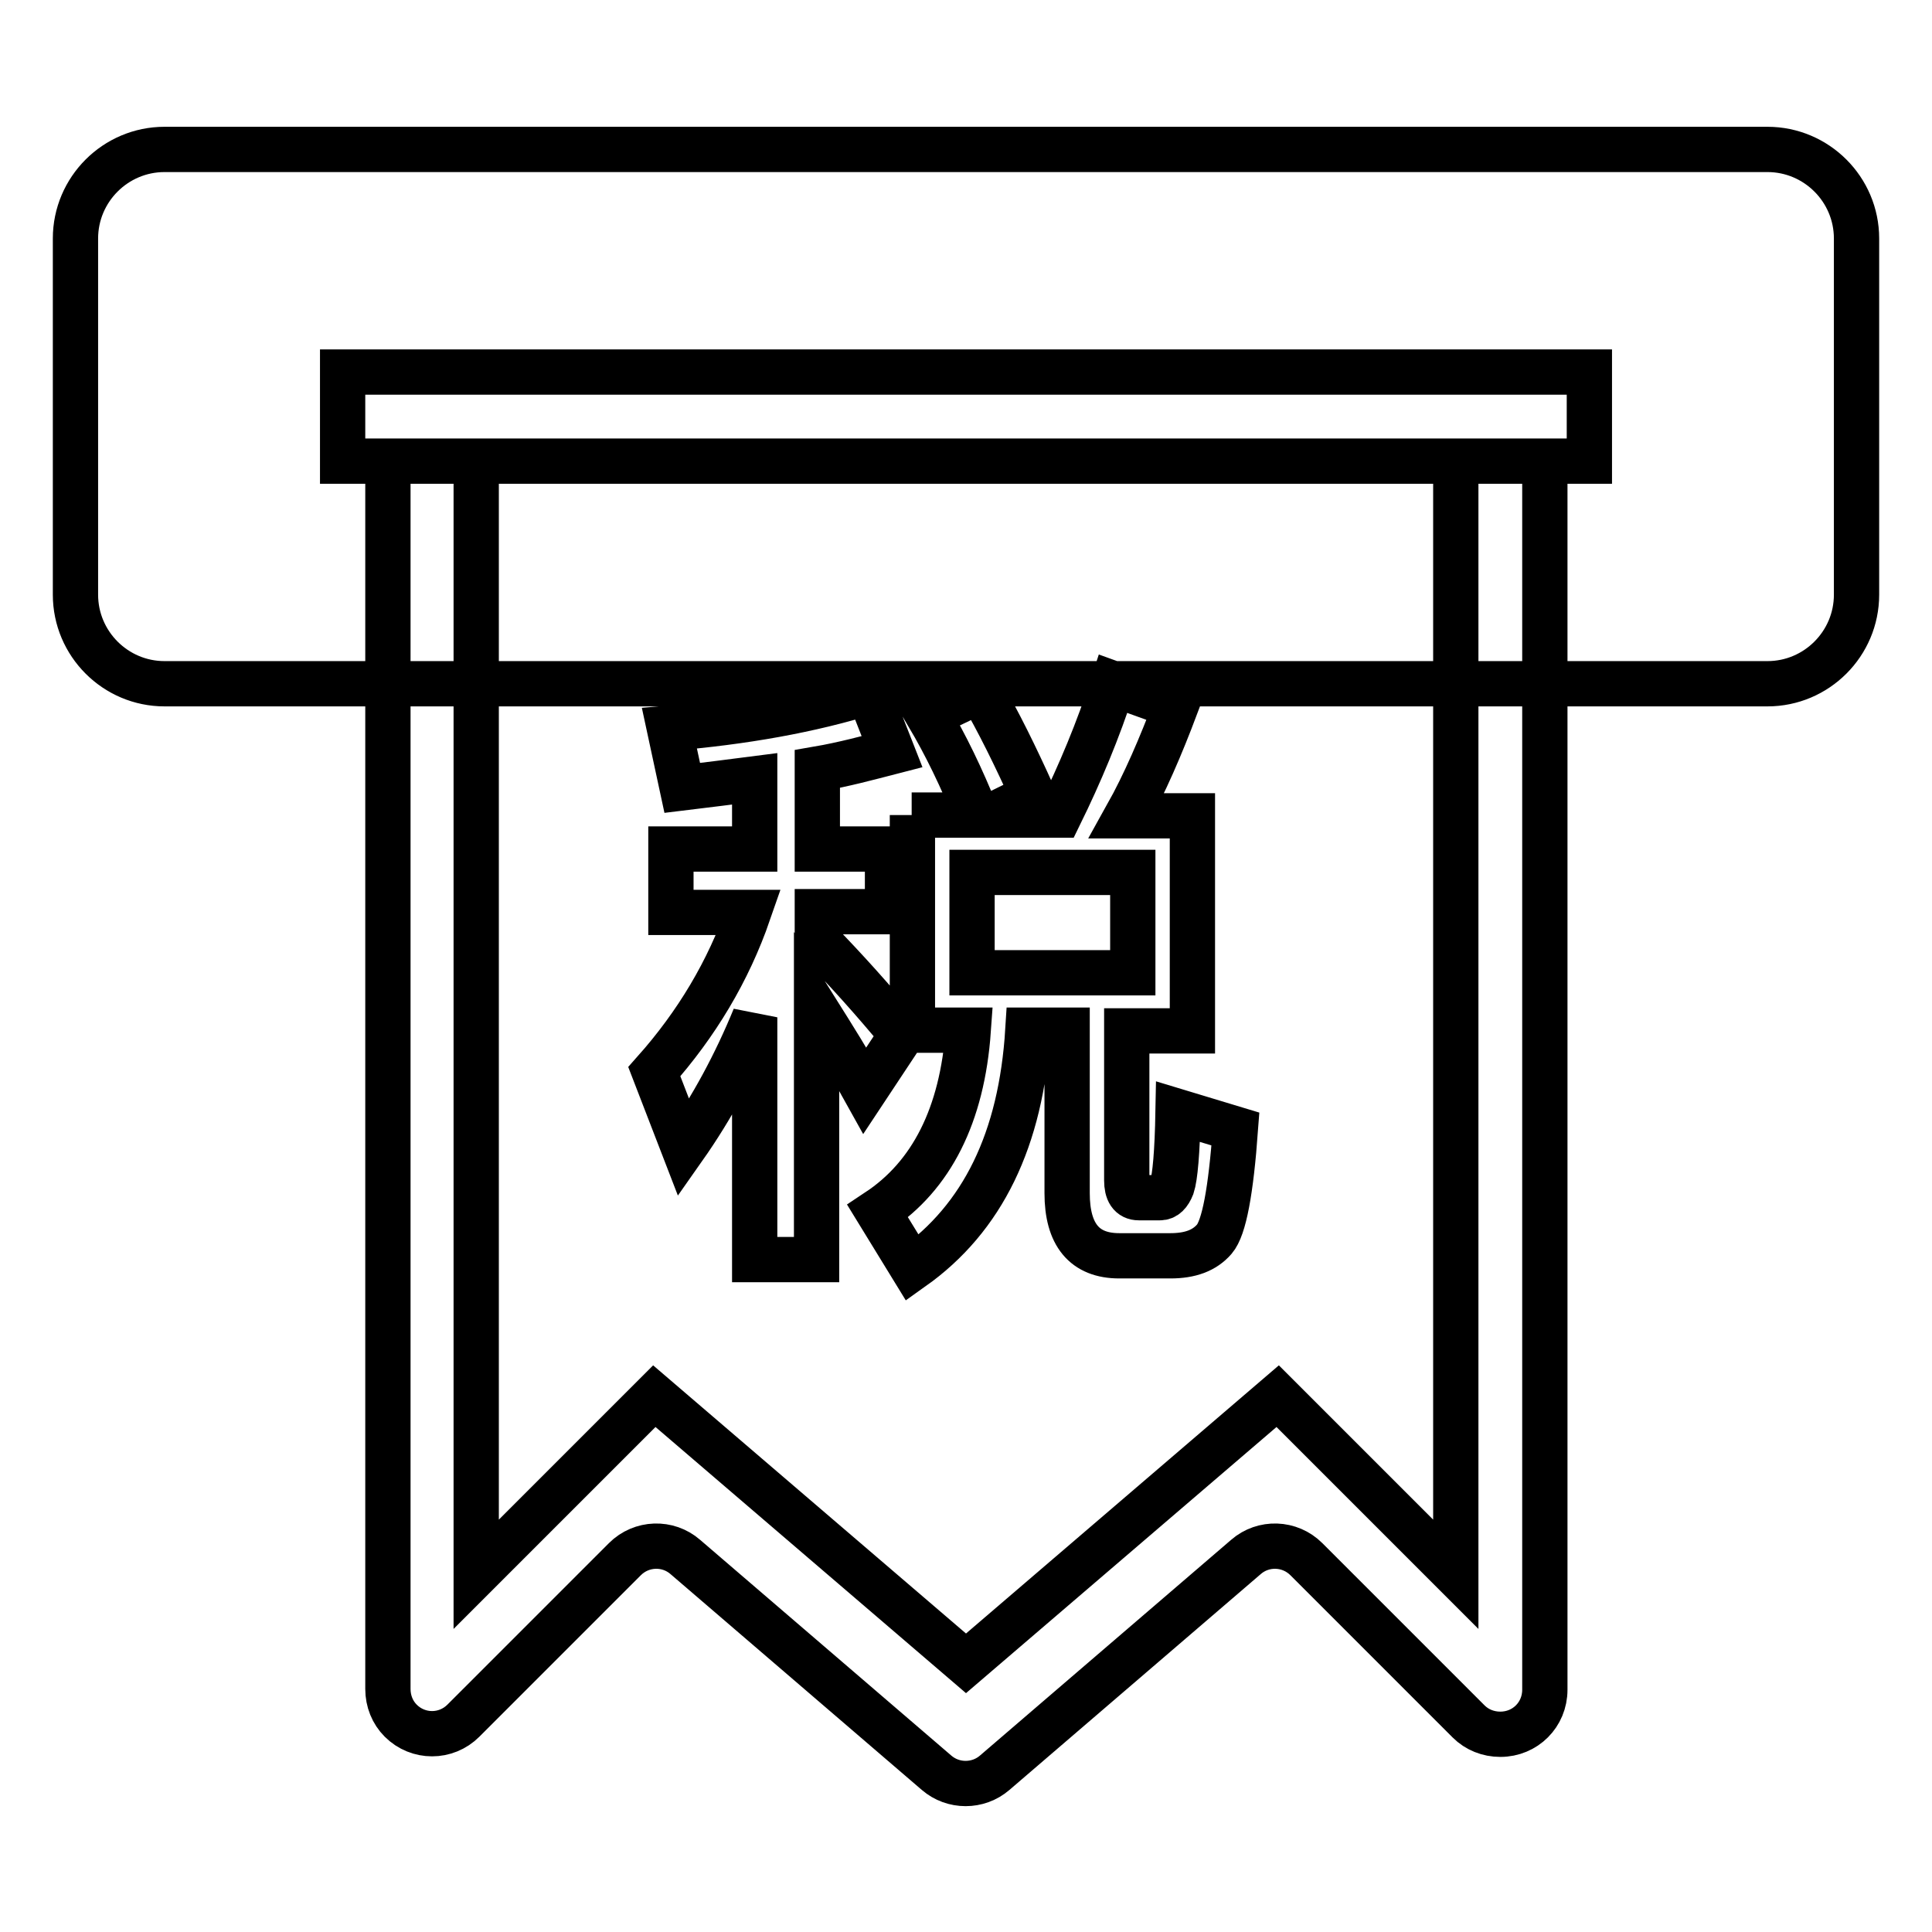 <?xml version="1.0" encoding="utf-8"?>
<!-- Svg Vector Icons : http://www.onlinewebfonts.com/icon -->
<!DOCTYPE svg PUBLIC "-//W3C//DTD SVG 1.1//EN" "http://www.w3.org/Graphics/SVG/1.1/DTD/svg11.dtd">
<svg version="1.1" xmlns="http://www.w3.org/2000/svg" xmlns:xlink="http://www.w3.org/1999/xlink" x="0px" y="0px" viewBox="0 0 256 256" enable-background="new 0 0 256 256" xml:space="preserve">
<g> <path stroke-width="6" fill-opacity="0" stroke="#000000"  d="M21.8,19.8h212.4c6.5,0,11.8,5.3,11.8,11.8l0,0v47.2c0,6.5-5.3,11.8-11.8,11.8H21.8 c-6.5,0-11.8-5.3-11.8-11.8l0,0V31.6C10,25.1,15.3,19.8,21.8,19.8z M45.4,49.3v11.8h165.2V49.3H45.4z M63.1,61.1v29.5h129.8V61.1 H63.1z M192.9,75.8V61.1H63.1v147.5L86.7,185l41.3,35.4l41.3-35.4l23.6,23.6V75.8z M51.3,61.1h153.4v162.8c0,3.3-2.6,5.9-5.9,5.9 c-1.6,0-3.1-0.6-4.2-1.7l-21.5-21.5c-2.2-2.2-5.7-2.3-8-0.3l-33.3,28.6c-2.2,1.9-5.5,1.9-7.7,0l-33.3-28.6c-2.3-2-5.8-1.9-8,0.3 L61.4,228c-2.3,2.3-6,2.3-8.3,0c-1.1-1.1-1.7-2.6-1.7-4.2V61.1z M120.8,108h8.6c-2-5-4.1-9.3-6.4-13.2l6.9-3.3 c2.4,4.1,4.7,8.8,7,13.9l-5.3,2.6h8.8c2.7-5.5,5.1-11.2,7.1-17.4l8.3,3c-2,5.3-4.1,10.2-6.5,14.5h8.7v28.5h-8.7v19.8 c0,1.5,0.5,2.3,1.6,2.3h2.8c0.7,0,1.2-0.5,1.6-1.5c0.4-1.2,0.7-4.5,0.8-9.9l7.6,2.3c-0.6,8.2-1.5,13.1-2.8,14.6 c-1.3,1.5-3.2,2.2-5.8,2.2h-6.8c-4.6,0-6.9-2.8-6.9-8.3v-21.6h-5.2c-0.9,14.5-6,24.9-15.3,31.5l-4.6-7.5c7.1-4.7,11.2-12.7,12-24 h-7.4V108z M150.1,128.9v-13.3h-21.3v13.3H150.1z M88.9,112.5H100v-9.3c-3.1,0.4-6.3,0.8-9.6,1.2l-1.7-7.9 c9.8-0.8,18.7-2.4,26.4-4.8l3.1,7.9c-3.1,0.8-6.4,1.7-9.9,2.3v10.6h9.3v8.3h-9.3v3.8c3.7,3.8,7.4,7.9,11.2,12.5l-4.9,7.4 c-2-3.6-4.2-7.1-6.4-10.6v33H100v-32.1c-2.5,6.1-5.6,11.9-9.4,17.3L86.7,142c5.6-6.3,9.8-13.3,12.5-21.1H88.9V112.5z"/></g>
</svg>